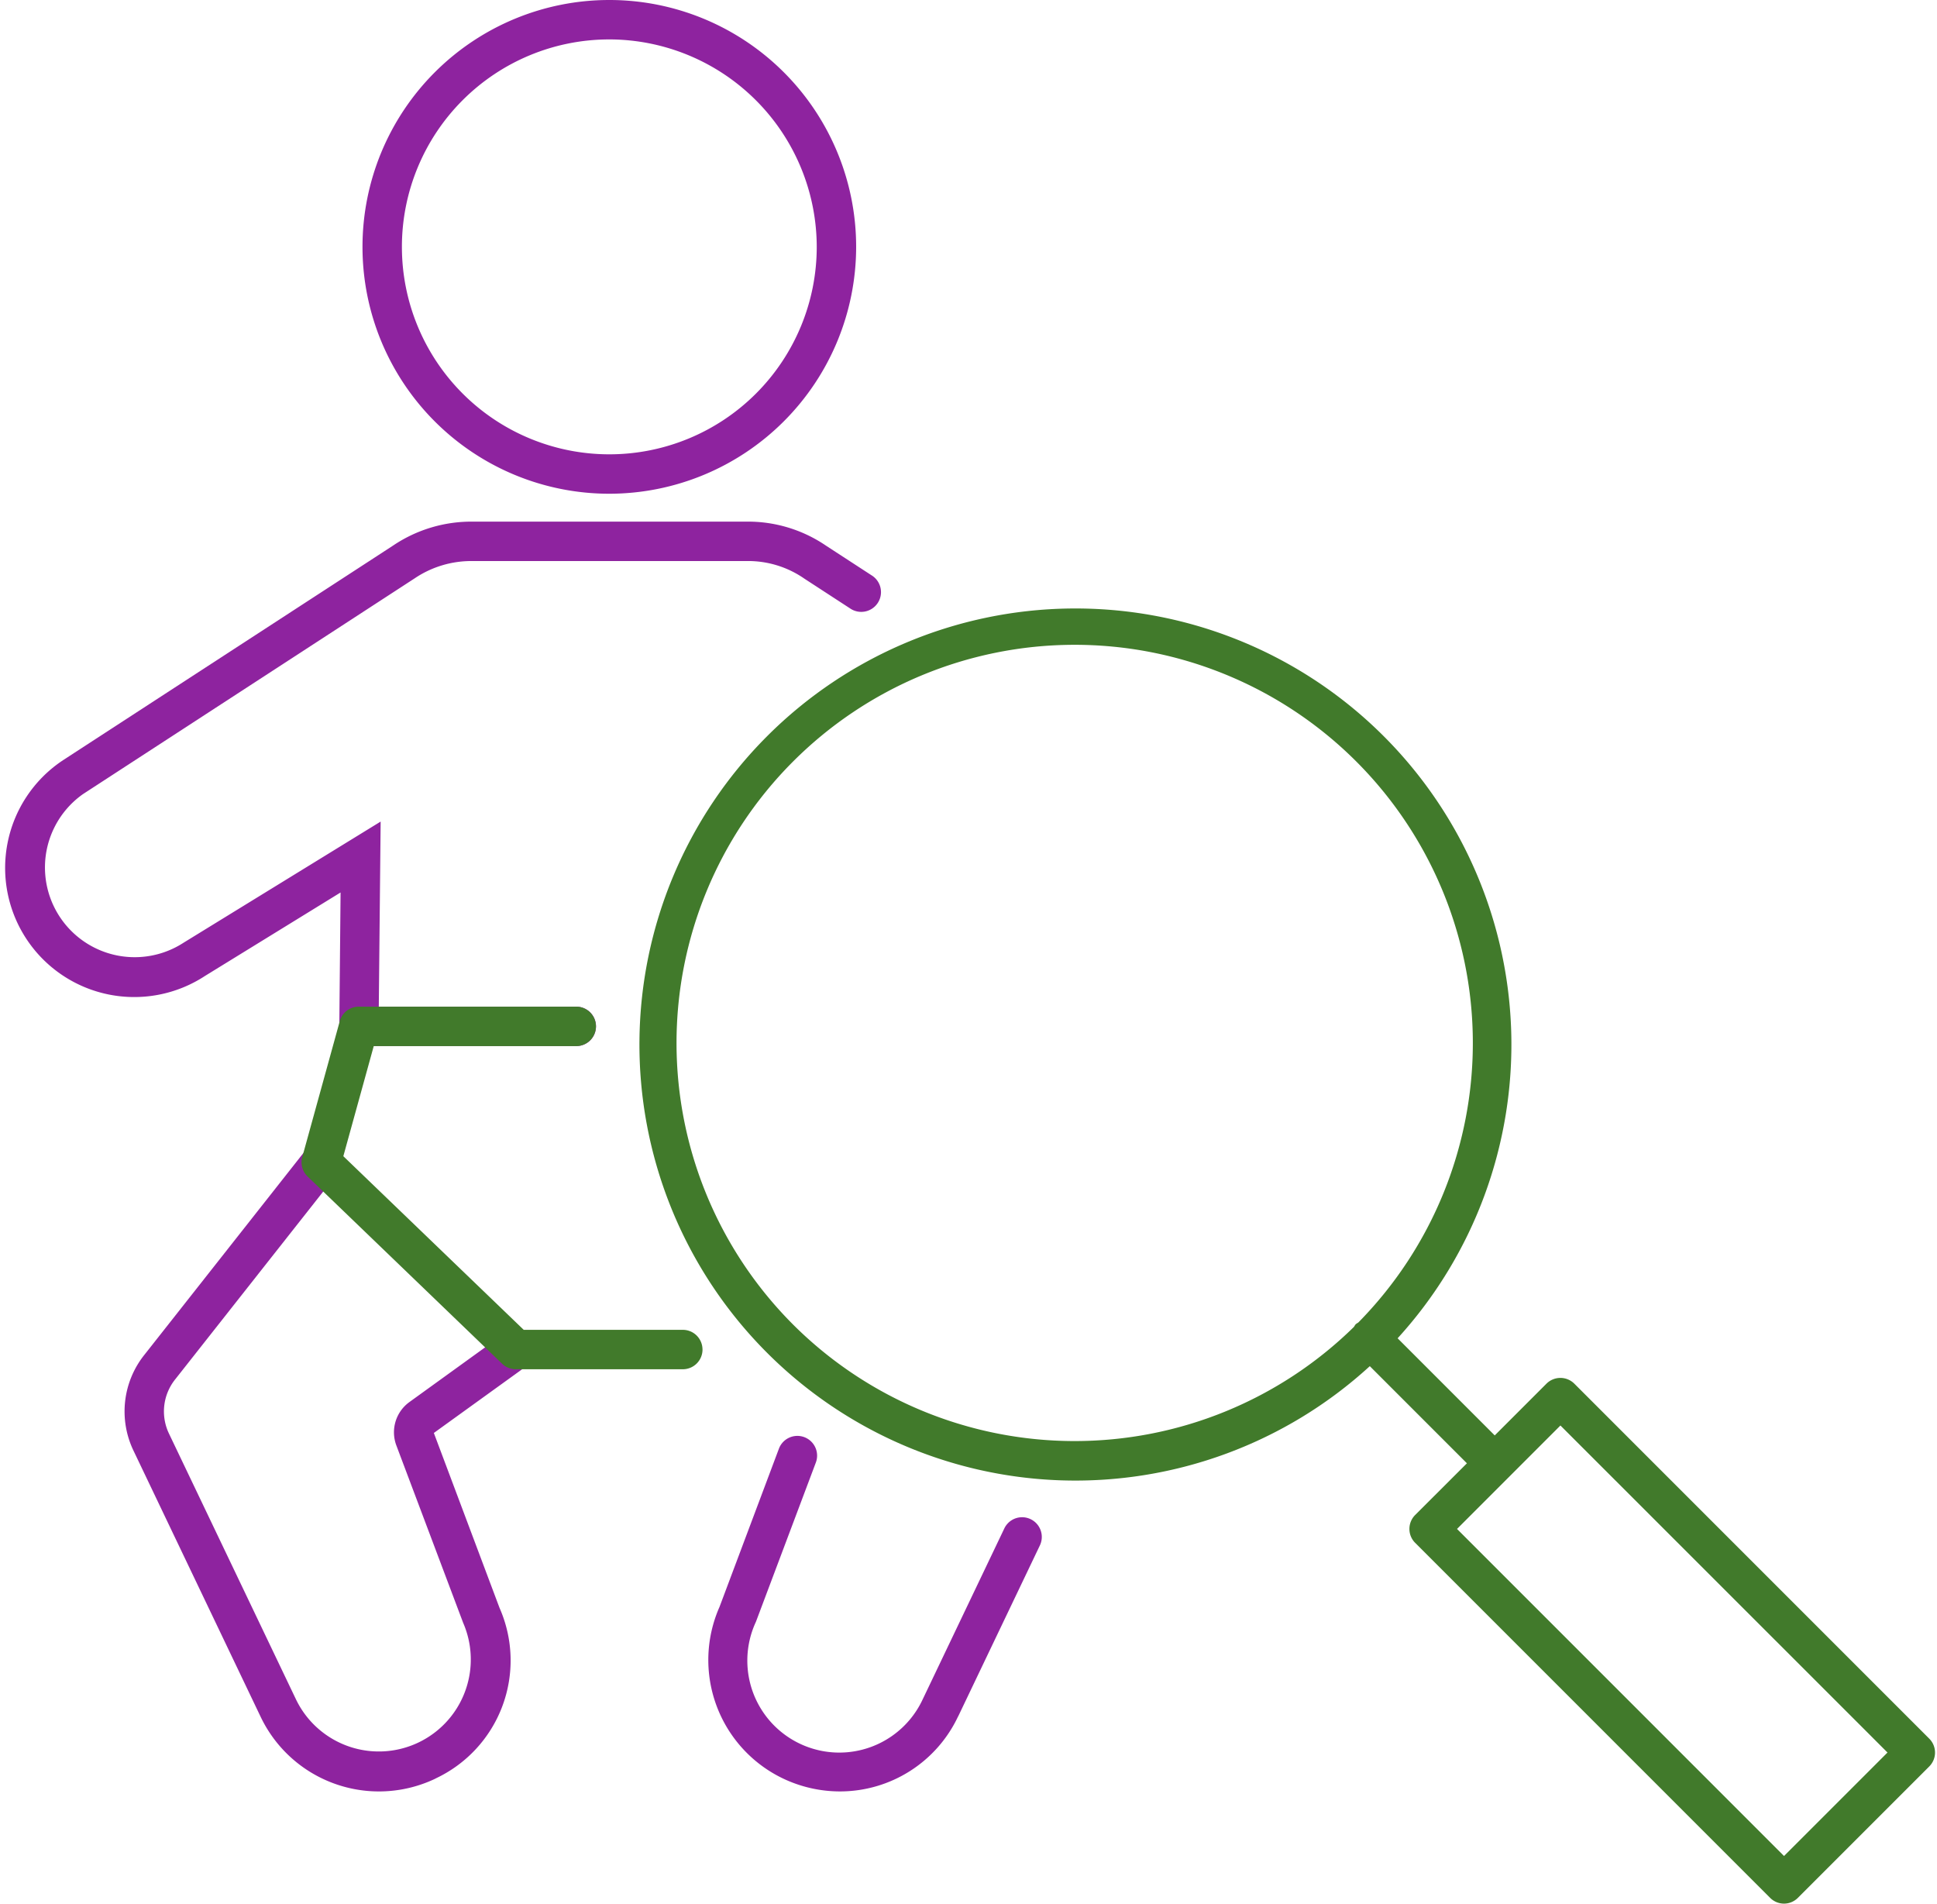 <svg xmlns="http://www.w3.org/2000/svg" width="67.136" height="65.968" viewBox="0 0 67.136 65.968">
    <defs>
        <clipPath id="flt75yvvga">
            <path data-name="Rectangle 7506" style="fill:none" d="M0 0h67.136v65.968H0z"/>
        </clipPath>
    </defs>
    <g data-name="Group 17371" style="clip-path:url(#flt75yvvga)">
        <path data-name="Path 16849" d="M131.456 37.075a8.555 8.555 0 1 1 8.556-8.557 8.563 8.563 0 0 1-8.556 8.557m0-15.744a7.189 7.189 0 1 0 7.19 7.188 7.2 7.2 0 0 0-7.19-7.188m-6.03 60.27a4.515 4.515 0 0 0 2.225-5.918l-2.276-6.06 3.238-2.336a.683.683 0 0 0-.8-1.108l-3.288 2.375a1.294 1.294 0 0 0-.45 1.5l2.315 6.146a3.187 3.187 0 0 1-5.794 2.654l-4.406-9.219a1.778 1.778 0 0 1 .226-1.877l5.591-7.092a.683.683 0 0 0-1.072-.847l-5.587 7.089a3.143 3.143 0 0 0-.39 3.314l4.406 9.221a4.543 4.543 0 0 0 6.063 2.16m4.886-25.387a.683.683 0 1 0 0-1.366h-6.846l.064-6.414-6.834 4.2a3.11 3.11 0 0 1-3.48-5.154l11.492-7.474a3.51 3.51 0 0 1 2.034-.6h9.444a3.416 3.416 0 0 1 2.034.612l1.578 1.027a.684.684 0 1 0 .746-1.146l-1.568-1.02a4.8 4.8 0 0 0-2.8-.839h-9.419a4.854 4.854 0 0 0-2.8.832l-11.437 7.436-.056.038a4.475 4.475 0 0 0 4.977 7.438l4.7-2.893-.05 5.321zm13.236 23.227 2.838-5.938a.683.683 0 0 0-1.232-.589l-2.838 5.941a3.187 3.187 0 0 1-5.779-2.69l2.077-5.519a.683.683 0 0 0-1.28-.48l-2.059 5.483a4.552 4.552 0 0 0 2.318 6 4.588 4.588 0 0 0 1.859.394 4.525 4.525 0 0 0 4.095-2.605" transform="translate(-110.338 -19.965)" style="fill:#8e239f"/>
        <path data-name="Path 16850" d="m178.366 82.583-12.3-12.3a.684.684 0 0 0-.966 0l-1.793 1.793-3.366-3.366a15.111 15.111 0 1 0-.964.966l3.366 3.366-1.793 1.791a.682.682 0 0 0-.2.483.674.674 0 0 0 .2.483l12.3 12.3a.678.678 0 0 0 .966 0l4.55-4.55a.68.68 0 0 0 0-.966m-39.373-14.344a13.8 13.8 0 1 1 19.585-.075.785.785 0 0 0-.088.058.5.5 0 0 0-.058.088 13.816 13.816 0 0 1-19.439-.071m34.341 18.412L162 75.317l3.584-3.585 11.336 11.333zM135.849 69.1a.683.683 0 0 1-.683.683h-5.789a.681.681 0 0 1-.473-.19l-6.743-6.49a.678.678 0 0 1-.184-.675l1.3-4.71a.68.68 0 0 1 .658-.5h7.537a.683.683 0 1 1 0 1.366h-7.018L123.4 62.4l6.252 6.017h5.513a.682.682 0 0 1 .683.682" transform="translate(-111.5 -22.333)" style="fill:#417a2b"/>
    </g>
</svg>
